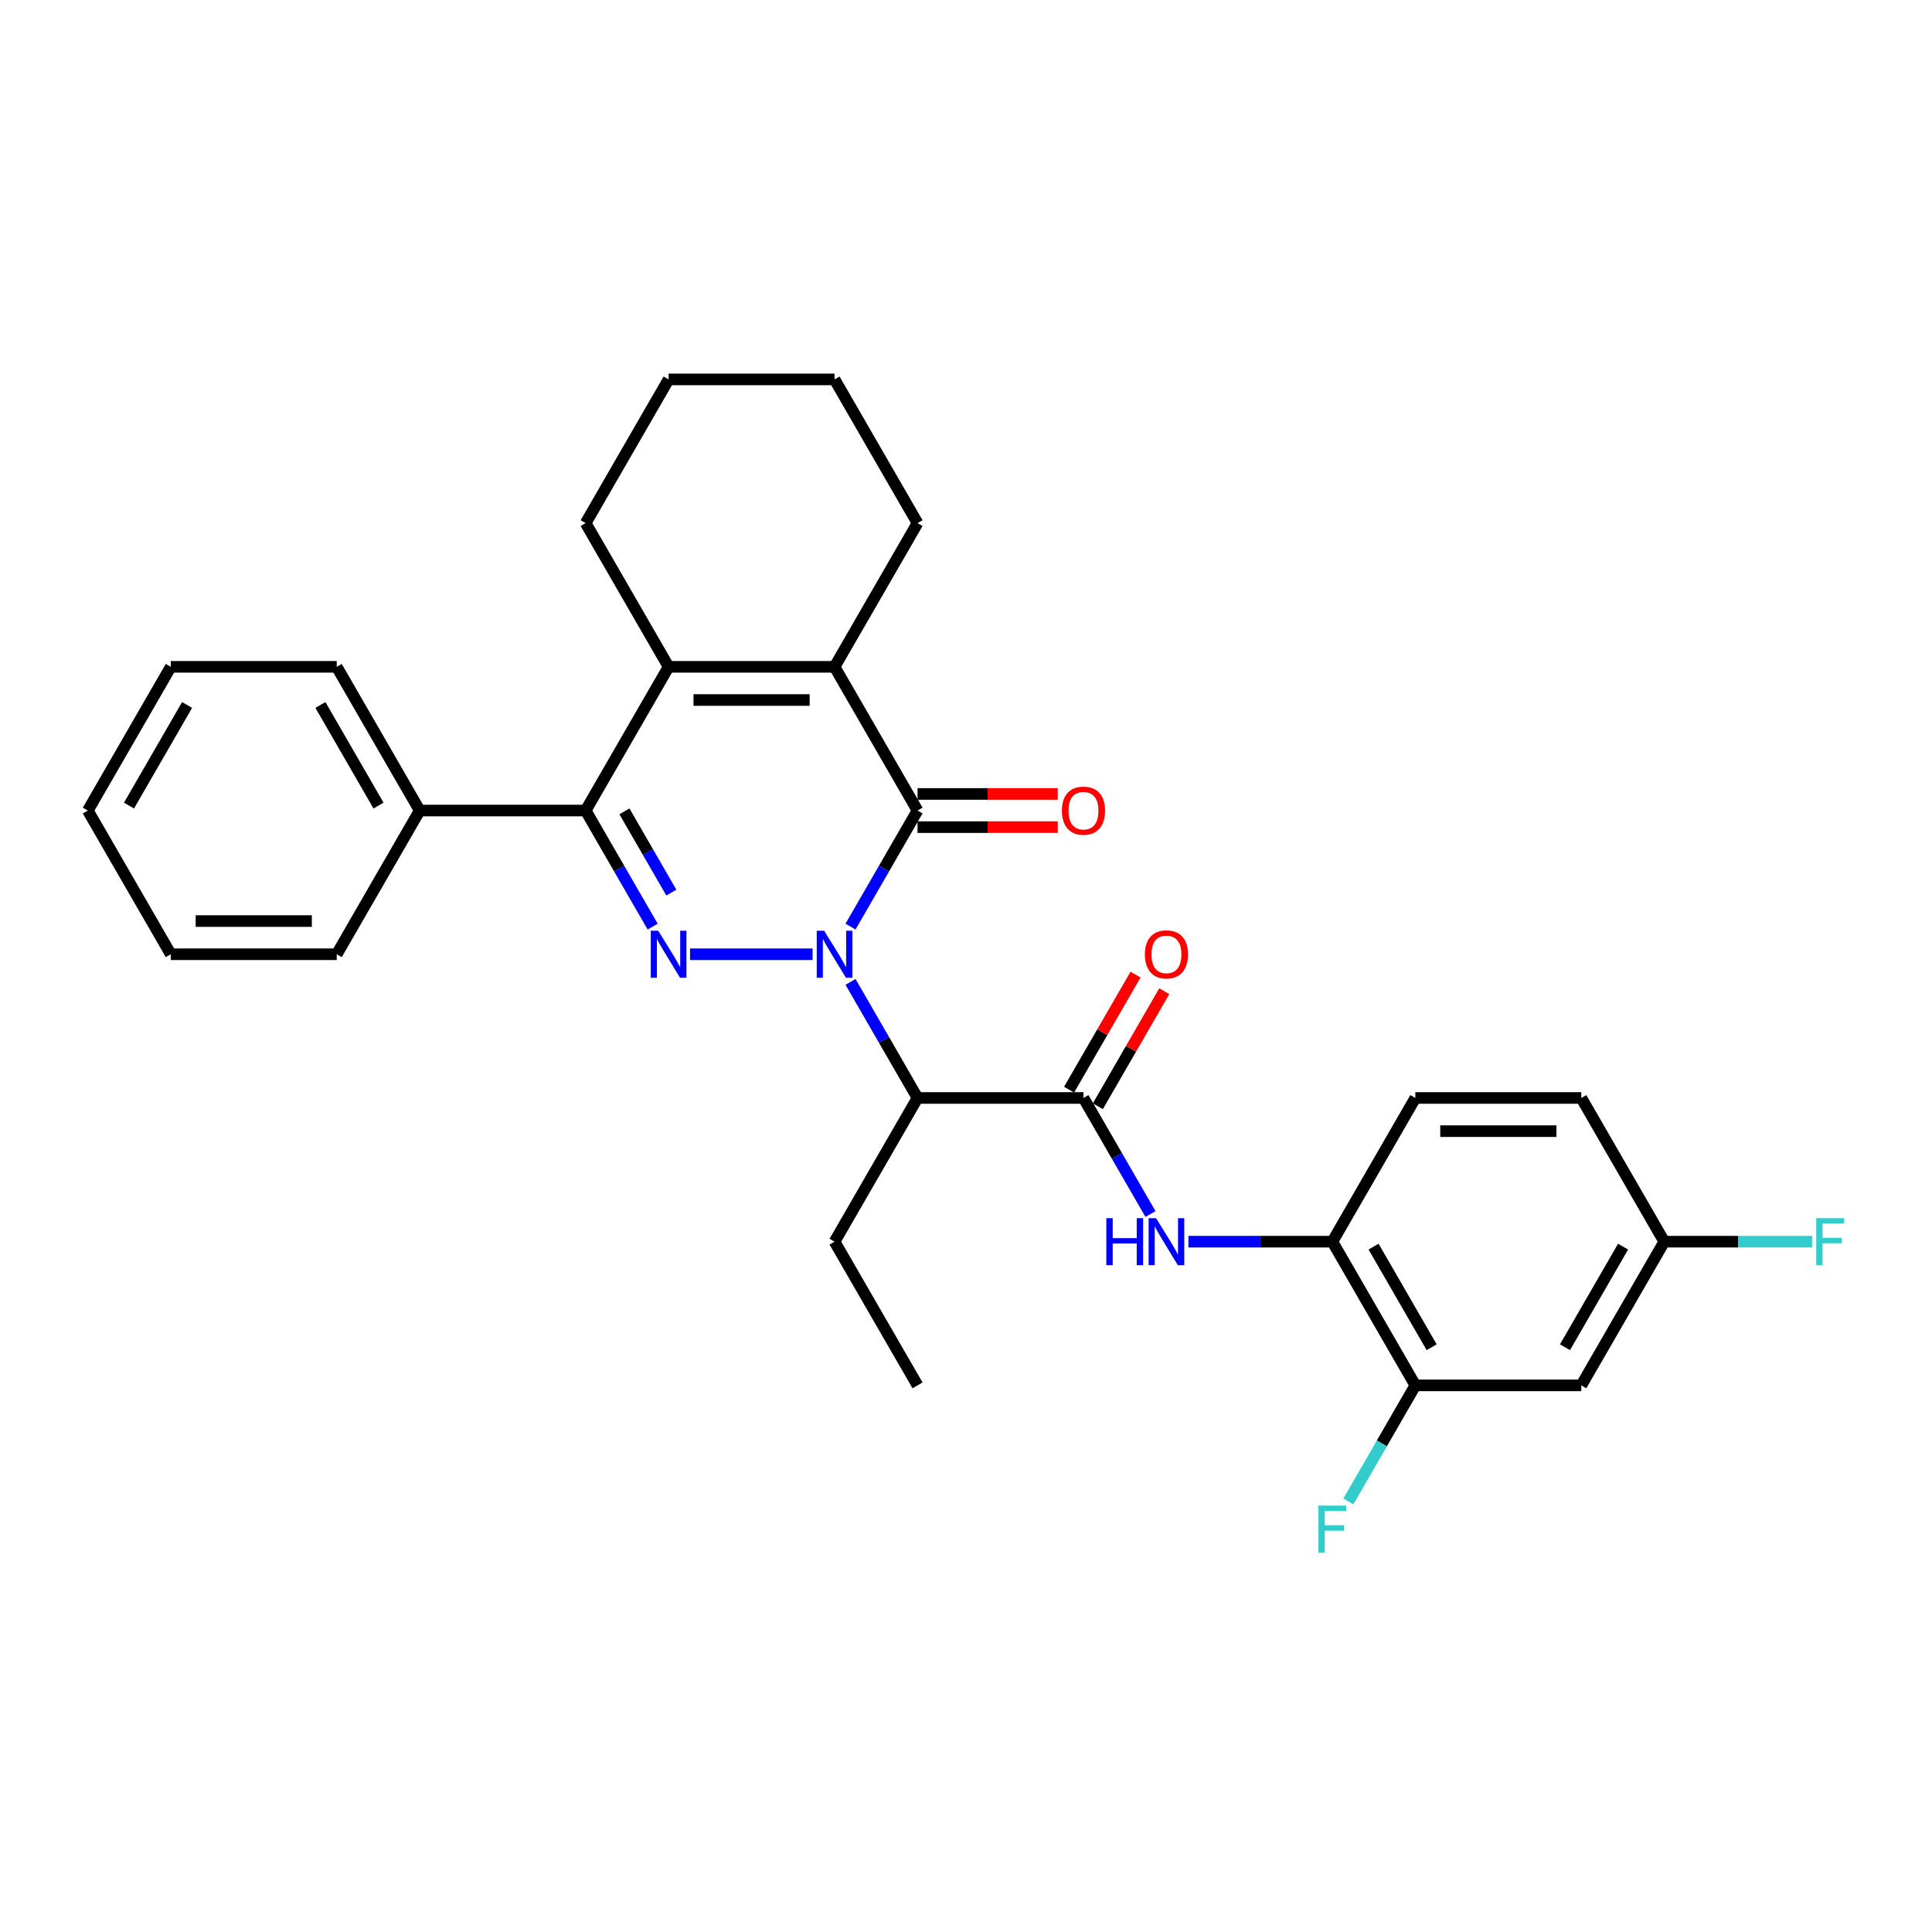 <?xml version='1.0' encoding='iso-8859-1'?>
<svg version='1.1' baseProfile='full'
              xmlns='http://www.w3.org/2000/svg'
                      xmlns:rdkit='http://www.rdkit.org/xml'
                      xmlns:xlink='http://www.w3.org/1999/xlink'
                  xml:space='preserve'
width='1000px' height='1000px' viewBox='0 0 1000 1000'>
<!-- END OF HEADER -->
<rect style='opacity:1.0;fill:#FFFFFF;stroke:none' width='1000' height='1000' x='0' y='0'> </rect>
<path class='bond-0' d='M 420.593,493.919 L 357.162,493.919' style='fill:none;fill-rule:evenodd;stroke:#0000FF;stroke-width:6px;stroke-linecap:butt;stroke-linejoin:miter;stroke-opacity:1' />
<path class='bond-1' d='M 440.227,479.609 L 457.569,449.572' style='fill:none;fill-rule:evenodd;stroke:#0000FF;stroke-width:6px;stroke-linecap:butt;stroke-linejoin:miter;stroke-opacity:1' />
<path class='bond-1' d='M 457.569,449.572 L 474.911,419.535' style='fill:none;fill-rule:evenodd;stroke:#000000;stroke-width:6px;stroke-linecap:butt;stroke-linejoin:miter;stroke-opacity:1' />
<path class='bond-5' d='M 440.227,508.228 L 457.569,538.266' style='fill:none;fill-rule:evenodd;stroke:#0000FF;stroke-width:6px;stroke-linecap:butt;stroke-linejoin:miter;stroke-opacity:1' />
<path class='bond-5' d='M 457.569,538.266 L 474.911,568.303' style='fill:none;fill-rule:evenodd;stroke:#000000;stroke-width:6px;stroke-linecap:butt;stroke-linejoin:miter;stroke-opacity:1' />
<path class='bond-3' d='M 337.813,479.609 L 320.471,449.572' style='fill:none;fill-rule:evenodd;stroke:#0000FF;stroke-width:6px;stroke-linecap:butt;stroke-linejoin:miter;stroke-opacity:1' />
<path class='bond-3' d='M 320.471,449.572 L 303.129,419.535' style='fill:none;fill-rule:evenodd;stroke:#000000;stroke-width:6px;stroke-linecap:butt;stroke-linejoin:miter;stroke-opacity:1' />
<path class='bond-3' d='M 347.487,462.009 L 335.347,440.983' style='fill:none;fill-rule:evenodd;stroke:#0000FF;stroke-width:6px;stroke-linecap:butt;stroke-linejoin:miter;stroke-opacity:1' />
<path class='bond-3' d='M 335.347,440.983 L 323.208,419.957' style='fill:none;fill-rule:evenodd;stroke:#000000;stroke-width:6px;stroke-linecap:butt;stroke-linejoin:miter;stroke-opacity:1' />
<path class='bond-2' d='M 474.911,419.535 L 431.965,345.151' style='fill:none;fill-rule:evenodd;stroke:#000000;stroke-width:6px;stroke-linecap:butt;stroke-linejoin:miter;stroke-opacity:1' />
<path class='bond-11' d='M 474.911,428.124 L 511.2,428.124' style='fill:none;fill-rule:evenodd;stroke:#000000;stroke-width:6px;stroke-linecap:butt;stroke-linejoin:miter;stroke-opacity:1' />
<path class='bond-11' d='M 511.2,428.124 L 547.489,428.124' style='fill:none;fill-rule:evenodd;stroke:#FF0000;stroke-width:6px;stroke-linecap:butt;stroke-linejoin:miter;stroke-opacity:1' />
<path class='bond-11' d='M 474.911,410.946 L 511.2,410.946' style='fill:none;fill-rule:evenodd;stroke:#000000;stroke-width:6px;stroke-linecap:butt;stroke-linejoin:miter;stroke-opacity:1' />
<path class='bond-11' d='M 511.2,410.946 L 547.489,410.946' style='fill:none;fill-rule:evenodd;stroke:#FF0000;stroke-width:6px;stroke-linecap:butt;stroke-linejoin:miter;stroke-opacity:1' />
<path class='bond-4' d='M 431.965,345.151 L 346.074,345.151' style='fill:none;fill-rule:evenodd;stroke:#000000;stroke-width:6px;stroke-linecap:butt;stroke-linejoin:miter;stroke-opacity:1' />
<path class='bond-4' d='M 419.082,362.329 L 358.958,362.329' style='fill:none;fill-rule:evenodd;stroke:#000000;stroke-width:6px;stroke-linecap:butt;stroke-linejoin:miter;stroke-opacity:1' />
<path class='bond-17' d='M 431.965,345.151 L 474.911,270.767' style='fill:none;fill-rule:evenodd;stroke:#000000;stroke-width:6px;stroke-linecap:butt;stroke-linejoin:miter;stroke-opacity:1' />
<path class='bond-12' d='M 303.129,419.535 L 217.237,419.535' style='fill:none;fill-rule:evenodd;stroke:#000000;stroke-width:6px;stroke-linecap:butt;stroke-linejoin:miter;stroke-opacity:1' />
<path class='bond-30' d='M 303.129,419.535 L 346.074,345.151' style='fill:none;fill-rule:evenodd;stroke:#000000;stroke-width:6px;stroke-linecap:butt;stroke-linejoin:miter;stroke-opacity:1' />
<path class='bond-18' d='M 346.074,345.151 L 303.129,270.767' style='fill:none;fill-rule:evenodd;stroke:#000000;stroke-width:6px;stroke-linecap:butt;stroke-linejoin:miter;stroke-opacity:1' />
<path class='bond-6' d='M 474.911,568.303 L 560.802,568.303' style='fill:none;fill-rule:evenodd;stroke:#000000;stroke-width:6px;stroke-linecap:butt;stroke-linejoin:miter;stroke-opacity:1' />
<path class='bond-19' d='M 474.911,568.303 L 431.965,642.687' style='fill:none;fill-rule:evenodd;stroke:#000000;stroke-width:6px;stroke-linecap:butt;stroke-linejoin:miter;stroke-opacity:1' />
<path class='bond-7' d='M 560.802,568.303 L 578.145,598.34' style='fill:none;fill-rule:evenodd;stroke:#000000;stroke-width:6px;stroke-linecap:butt;stroke-linejoin:miter;stroke-opacity:1' />
<path class='bond-7' d='M 578.145,598.34 L 595.487,628.378' style='fill:none;fill-rule:evenodd;stroke:#0000FF;stroke-width:6px;stroke-linecap:butt;stroke-linejoin:miter;stroke-opacity:1' />
<path class='bond-13' d='M 568.241,572.598 L 585.434,542.818' style='fill:none;fill-rule:evenodd;stroke:#000000;stroke-width:6px;stroke-linecap:butt;stroke-linejoin:miter;stroke-opacity:1' />
<path class='bond-13' d='M 585.434,542.818 L 602.627,513.038' style='fill:none;fill-rule:evenodd;stroke:#FF0000;stroke-width:6px;stroke-linecap:butt;stroke-linejoin:miter;stroke-opacity:1' />
<path class='bond-13' d='M 553.364,564.008 L 570.557,534.229' style='fill:none;fill-rule:evenodd;stroke:#000000;stroke-width:6px;stroke-linecap:butt;stroke-linejoin:miter;stroke-opacity:1' />
<path class='bond-13' d='M 570.557,534.229 L 587.751,504.449' style='fill:none;fill-rule:evenodd;stroke:#FF0000;stroke-width:6px;stroke-linecap:butt;stroke-linejoin:miter;stroke-opacity:1' />
<path class='bond-8' d='M 615.12,642.687 L 652.38,642.687' style='fill:none;fill-rule:evenodd;stroke:#0000FF;stroke-width:6px;stroke-linecap:butt;stroke-linejoin:miter;stroke-opacity:1' />
<path class='bond-8' d='M 652.38,642.687 L 689.639,642.687' style='fill:none;fill-rule:evenodd;stroke:#000000;stroke-width:6px;stroke-linecap:butt;stroke-linejoin:miter;stroke-opacity:1' />
<path class='bond-9' d='M 689.639,642.687 L 732.585,717.071' style='fill:none;fill-rule:evenodd;stroke:#000000;stroke-width:6px;stroke-linecap:butt;stroke-linejoin:miter;stroke-opacity:1' />
<path class='bond-9' d='M 710.958,645.256 L 741.02,697.324' style='fill:none;fill-rule:evenodd;stroke:#000000;stroke-width:6px;stroke-linecap:butt;stroke-linejoin:miter;stroke-opacity:1' />
<path class='bond-14' d='M 689.639,642.687 L 732.585,568.303' style='fill:none;fill-rule:evenodd;stroke:#000000;stroke-width:6px;stroke-linecap:butt;stroke-linejoin:miter;stroke-opacity:1' />
<path class='bond-10' d='M 732.585,717.071 L 818.476,717.071' style='fill:none;fill-rule:evenodd;stroke:#000000;stroke-width:6px;stroke-linecap:butt;stroke-linejoin:miter;stroke-opacity:1' />
<path class='bond-16' d='M 732.585,717.071 L 715.243,747.108' style='fill:none;fill-rule:evenodd;stroke:#000000;stroke-width:6px;stroke-linecap:butt;stroke-linejoin:miter;stroke-opacity:1' />
<path class='bond-16' d='M 715.243,747.108 L 697.901,777.146' style='fill:none;fill-rule:evenodd;stroke:#33CCCC;stroke-width:6px;stroke-linecap:butt;stroke-linejoin:miter;stroke-opacity:1' />
<path class='bond-33' d='M 818.476,717.071 L 861.422,642.687' style='fill:none;fill-rule:evenodd;stroke:#000000;stroke-width:6px;stroke-linecap:butt;stroke-linejoin:miter;stroke-opacity:1' />
<path class='bond-33' d='M 810.041,697.324 L 840.103,645.256' style='fill:none;fill-rule:evenodd;stroke:#000000;stroke-width:6px;stroke-linecap:butt;stroke-linejoin:miter;stroke-opacity:1' />
<path class='bond-22' d='M 217.237,419.535 L 174.292,345.151' style='fill:none;fill-rule:evenodd;stroke:#000000;stroke-width:6px;stroke-linecap:butt;stroke-linejoin:miter;stroke-opacity:1' />
<path class='bond-22' d='M 195.919,416.966 L 165.857,364.898' style='fill:none;fill-rule:evenodd;stroke:#000000;stroke-width:6px;stroke-linecap:butt;stroke-linejoin:miter;stroke-opacity:1' />
<path class='bond-23' d='M 217.237,419.535 L 174.292,493.919' style='fill:none;fill-rule:evenodd;stroke:#000000;stroke-width:6px;stroke-linecap:butt;stroke-linejoin:miter;stroke-opacity:1' />
<path class='bond-20' d='M 732.585,568.303 L 818.476,568.303' style='fill:none;fill-rule:evenodd;stroke:#000000;stroke-width:6px;stroke-linecap:butt;stroke-linejoin:miter;stroke-opacity:1' />
<path class='bond-20' d='M 745.469,585.481 L 805.593,585.481' style='fill:none;fill-rule:evenodd;stroke:#000000;stroke-width:6px;stroke-linecap:butt;stroke-linejoin:miter;stroke-opacity:1' />
<path class='bond-15' d='M 861.422,642.687 L 818.476,568.303' style='fill:none;fill-rule:evenodd;stroke:#000000;stroke-width:6px;stroke-linecap:butt;stroke-linejoin:miter;stroke-opacity:1' />
<path class='bond-21' d='M 861.422,642.687 L 899.678,642.687' style='fill:none;fill-rule:evenodd;stroke:#000000;stroke-width:6px;stroke-linecap:butt;stroke-linejoin:miter;stroke-opacity:1' />
<path class='bond-21' d='M 899.678,642.687 L 937.934,642.687' style='fill:none;fill-rule:evenodd;stroke:#33CCCC;stroke-width:6px;stroke-linecap:butt;stroke-linejoin:miter;stroke-opacity:1' />
<path class='bond-25' d='M 474.911,270.767 L 431.965,196.383' style='fill:none;fill-rule:evenodd;stroke:#000000;stroke-width:6px;stroke-linecap:butt;stroke-linejoin:miter;stroke-opacity:1' />
<path class='bond-31' d='M 303.129,270.767 L 346.074,196.383' style='fill:none;fill-rule:evenodd;stroke:#000000;stroke-width:6px;stroke-linecap:butt;stroke-linejoin:miter;stroke-opacity:1' />
<path class='bond-24' d='M 431.965,642.687 L 474.911,717.071' style='fill:none;fill-rule:evenodd;stroke:#000000;stroke-width:6px;stroke-linecap:butt;stroke-linejoin:miter;stroke-opacity:1' />
<path class='bond-28' d='M 174.292,345.151 L 88.4,345.151' style='fill:none;fill-rule:evenodd;stroke:#000000;stroke-width:6px;stroke-linecap:butt;stroke-linejoin:miter;stroke-opacity:1' />
<path class='bond-27' d='M 174.292,493.919 L 88.4,493.919' style='fill:none;fill-rule:evenodd;stroke:#000000;stroke-width:6px;stroke-linecap:butt;stroke-linejoin:miter;stroke-opacity:1' />
<path class='bond-27' d='M 161.408,476.741 L 101.284,476.741' style='fill:none;fill-rule:evenodd;stroke:#000000;stroke-width:6px;stroke-linecap:butt;stroke-linejoin:miter;stroke-opacity:1' />
<path class='bond-26' d='M 431.965,196.383 L 346.074,196.383' style='fill:none;fill-rule:evenodd;stroke:#000000;stroke-width:6px;stroke-linecap:butt;stroke-linejoin:miter;stroke-opacity:1' />
<path class='bond-29' d='M 88.4,493.919 L 45.455,419.535' style='fill:none;fill-rule:evenodd;stroke:#000000;stroke-width:6px;stroke-linecap:butt;stroke-linejoin:miter;stroke-opacity:1' />
<path class='bond-32' d='M 88.4,345.151 L 45.455,419.535' style='fill:none;fill-rule:evenodd;stroke:#000000;stroke-width:6px;stroke-linecap:butt;stroke-linejoin:miter;stroke-opacity:1' />
<path class='bond-32' d='M 96.835,364.898 L 66.773,416.966' style='fill:none;fill-rule:evenodd;stroke:#000000;stroke-width:6px;stroke-linecap:butt;stroke-linejoin:miter;stroke-opacity:1' />
<path  class='atom-0' d='M 426.589 481.757
L 434.559 494.64
Q 435.35 495.912, 436.621 498.213
Q 437.892 500.515, 437.961 500.653
L 437.961 481.757
L 441.19 481.757
L 441.19 506.081
L 437.858 506.081
L 429.303 491.995
Q 428.307 490.346, 427.241 488.456
Q 426.211 486.567, 425.902 485.983
L 425.902 506.081
L 422.741 506.081
L 422.741 481.757
L 426.589 481.757
' fill='#0000FF'/>
<path  class='atom-1' d='M 340.697 481.757
L 348.668 494.64
Q 349.458 495.912, 350.729 498.213
Q 352.001 500.515, 352.069 500.653
L 352.069 481.757
L 355.299 481.757
L 355.299 506.081
L 351.966 506.081
L 343.412 491.995
Q 342.415 490.346, 341.35 488.456
Q 340.319 486.567, 340.01 485.983
L 340.01 506.081
L 336.849 506.081
L 336.849 481.757
L 340.697 481.757
' fill='#0000FF'/>
<path  class='atom-8' d='M 572.638 630.525
L 575.937 630.525
L 575.937 640.866
L 588.374 640.866
L 588.374 630.525
L 591.672 630.525
L 591.672 654.849
L 588.374 654.849
L 588.374 643.615
L 575.937 643.615
L 575.937 654.849
L 572.638 654.849
L 572.638 630.525
' fill='#0000FF'/>
<path  class='atom-8' d='M 598.371 630.525
L 606.342 643.409
Q 607.132 644.68, 608.403 646.982
Q 609.675 649.283, 609.743 649.421
L 609.743 630.525
L 612.973 630.525
L 612.973 654.849
L 609.64 654.849
L 601.085 640.763
Q 600.089 639.114, 599.024 637.224
Q 597.993 635.335, 597.684 634.751
L 597.684 654.849
L 594.523 654.849
L 594.523 630.525
L 598.371 630.525
' fill='#0000FF'/>
<path  class='atom-12' d='M 549.637 419.604
Q 549.637 413.763, 552.523 410.499
Q 555.408 407.235, 560.802 407.235
Q 566.196 407.235, 569.082 410.499
Q 571.968 413.763, 571.968 419.604
Q 571.968 425.513, 569.048 428.88
Q 566.128 432.212, 560.802 432.212
Q 555.443 432.212, 552.523 428.88
Q 549.637 425.547, 549.637 419.604
M 560.802 429.464
Q 564.513 429.464, 566.506 426.99
Q 568.533 424.482, 568.533 419.604
Q 568.533 414.828, 566.506 412.423
Q 564.513 409.984, 560.802 409.984
Q 557.092 409.984, 555.065 412.389
Q 553.072 414.794, 553.072 419.604
Q 553.072 424.517, 555.065 426.99
Q 557.092 429.464, 560.802 429.464
' fill='#FF0000'/>
<path  class='atom-14' d='M 592.582 493.988
Q 592.582 488.147, 595.468 484.883
Q 598.354 481.619, 603.748 481.619
Q 609.142 481.619, 612.028 484.883
Q 614.914 488.147, 614.914 493.988
Q 614.914 499.897, 611.994 503.264
Q 609.073 506.596, 603.748 506.596
Q 598.389 506.596, 595.468 503.264
Q 592.582 499.931, 592.582 493.988
M 603.748 503.848
Q 607.459 503.848, 609.451 501.374
Q 611.478 498.866, 611.478 493.988
Q 611.478 489.212, 609.451 486.807
Q 607.459 484.368, 603.748 484.368
Q 600.038 484.368, 598.011 486.773
Q 596.018 489.178, 596.018 493.988
Q 596.018 498.901, 598.011 501.374
Q 600.038 503.848, 603.748 503.848
' fill='#FF0000'/>
<path  class='atom-17' d='M 682.407 779.293
L 696.871 779.293
L 696.871 782.076
L 685.671 782.076
L 685.671 789.462
L 695.635 789.462
L 695.635 792.28
L 685.671 792.28
L 685.671 803.617
L 682.407 803.617
L 682.407 779.293
' fill='#33CCCC'/>
<path  class='atom-22' d='M 940.081 630.525
L 954.545 630.525
L 954.545 633.308
L 943.345 633.308
L 943.345 640.694
L 953.309 640.694
L 953.309 643.512
L 943.345 643.512
L 943.345 654.849
L 940.081 654.849
L 940.081 630.525
' fill='#33CCCC'/>
</svg>
